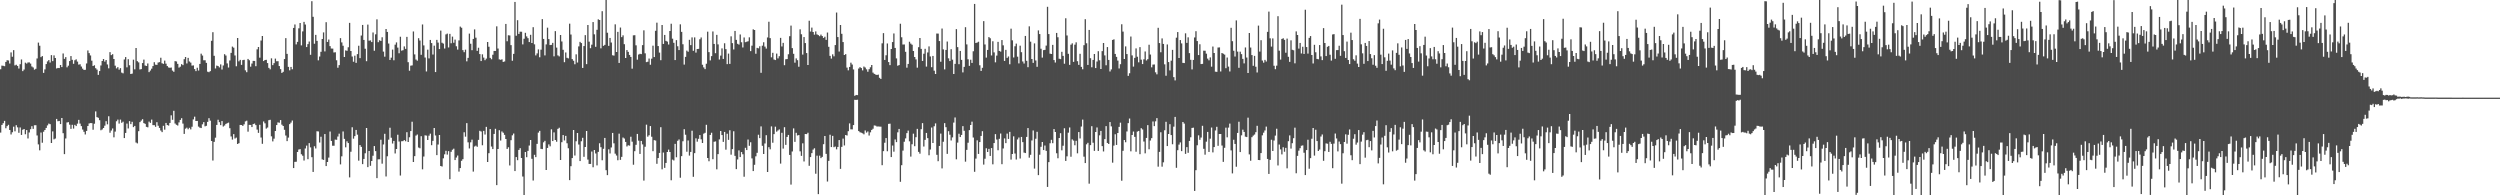 <svg xmlns="http://www.w3.org/2000/svg" width="1920" height="150"><path d="M0 53.221h1v48.609H0zM1 50.366h1v45.606H1zM2 50.525h1v44.109H2zM3 50.841h1v42.005H3zM4 47.577h1v50.953H4zM5 46.222h1v50.639H5zM6 46.427h1v49.419H6zM7 48.812h1v51.037H7zM8 40.245h1v63.045H8zM9 43.583h1v58.011H9zM10 38.481h1v58.799H10zM11 50.226h1v50.634H11zM12 49.736h1v46.394H12zM13 50.647h1v47.128H13zM14 52.649h1v49.355H14zM15 49.282h1v48.611H15zM16 45.665h1v57.965H16zM17 54.620h1v45.008H17zM18 53.412h1v45.640H18zM19 48.115h1v55.007H19zM20 48.857h1v51.023H20zM21 47.991h1v58.344H21zM22 47.926h1v53.813H22zM23 48.829h1v50.406H23zM24 51.028h1v45.909H24zM25 51.834h1v47.156H25zM26 53.485h1v42.703H26zM27 52.858h1v43.306H27zM28 44.883h1v59.156H28zM29 32.718h1v78.200H29zM30 35.127h1v80.328H30zM31 43.892h1v57.874H31zM32 43.079h1v66.549H32zM33 55.946h1v45.240H33zM34 53.278h1v46.584H34zM35 49.191h1v49.081H35zM36 47.162h1v49.122H36zM37 46.136h1v48.764H37zM38 48.052h1v47.333H38zM39 42.348h1v67.469H39zM40 46.966h1v53.958H40zM41 42.553h1v64.450H41zM42 44.532h1v61.838H42zM43 52.578h1v38.746H43zM44 52.151h1v40.992H44zM45 52.263h1v40.601H45zM46 49.935h1v45.335H46zM47 51.488h1v39.138H47zM48 41.061h1v61.225H48zM49 45.193h1v73.180H49zM50 43.899h1v62.418H50zM51 51.692h1v42.381H51zM52 50.434h1v43.390H52zM53 46.918h1v48.841H53zM54 43.056h1v55.918H54zM55 45.936h1v49.889H55zM56 48.991h1v49.756H56zM57 46.297h1v49.619H57zM58 45.577h1v51.232H58zM59 47.300h1v47.672H59zM60 49.635h1v42.398H60zM61 49.352h1v45.593H61zM62 51.124h1v45.760H62zM63 52.731h1v46.760H63zM64 53.695h1v47.525H64zM65 53.617h1v49.662H65zM66 48.744h1v51.824H66zM67 38.778h1v57.999H67zM68 40.796h1v54.043H68zM69 42.614h1v51.893H69zM70 46.594h1v47.968H70zM71 50.685h1v48.949H71zM72 50.117h1v44.906H72zM73 52.360h1v33.172H73zM74 53.460h1v36.499H74zM75 57.515h1v32.935H75zM76 54.579h1v37.740H76zM77 50.258h1v49.776H77zM78 46.831h1v52.576H78zM79 45.304h1v52.987H79zM80 47.306h1v49.222H80zM81 46.066h1v47.021H81zM82 49.490h1v45.977H82zM83 52.473h1v36.842H83zM84 40.039h1v61.912H84zM85 42.349h1v57.925H85zM86 41.649h1v56.987H86zM87 45.293h1v60.172H87zM88 50.426h1v50.668H88zM89 52.525h1v40.599H89zM90 51.551h1v40.288H90zM91 53.481h1v41.441H91zM92 52.307h1v39.526H92zM93 55.734h1v38.552H93zM94 56.330h1v37.125H94zM95 45.661h1v60.382H95zM96 43.851h1v58.266H96zM97 51.693h1v43.225H97zM98 45.474h1v53.212H98zM99 50.146h1v42.890H99zM100 56.849h1v38.492H100zM101 56.504h1v37.038H101zM102 45.816h1v51.808H102zM103 53.260h1v43.437H103zM104 36.881h1v72.577H104zM105 46.979h1v63.153H105zM106 47.929h1v52.851H106zM107 53.330h1v40.447H107zM108 53.090h1v39.521H108zM109 48.413h1v43.118H109zM110 45.766h1v48.775H110zM111 50.333h1v44.775H111zM112 50.676h1v46.733H112zM113 48.760h1v49.042H113zM114 55.406h1v37.959H114zM115 54.180h1v40.165H115zM116 52.735h1v39.134H116zM117 50.725h1v45.392H117zM118 47.794h1v48.341H118zM119 49.672h1v47.696H119zM120 49.839h1v44.025H120zM121 48.040h1v48.547H121zM122 47.722h1v50.528H122zM123 44.347h1v55.891H123zM124 48.583h1v52.878H124zM125 49.059h1v47.570H125zM126 46.567h1v53.035H126zM127 48.917h1v45.508H127zM128 50.748h1v45.295H128zM129 51.833h1v44.619H129zM130 52.073h1v42.341H130zM131 51.842h1v36.743H131zM132 54.218h1v37.769H132zM133 55.167h1v29.922H133zM134 46.930h1v47.954H134zM135 47.209h1v48.656H135zM136 49.055h1v47.350H136zM137 51.942h1v42.056H137zM138 51.207h1v40.906H138zM139 49.239h1v41.538H139zM140 50.045h1v44.900H140zM141 45.466h1v57.370H141zM142 43.792h1v55.036H142zM143 48.717h1v49.318H143zM144 44.457h1v54.829H144zM145 47.187h1v50.966H145zM146 48.061h1v51.310H146zM147 50.360h1v46.990H147zM148 50.250h1v41.427H148zM149 53.050h1v36.569H149zM150 54.628h1v38.300H150zM151 52.013h1v40.859H151zM152 54.176h1v43.076H152zM153 49.117h1v48.931H153zM154 41.236h1v57.140H154zM155 42.661h1v52.822H155zM156 46.273h1v47.541H156zM157 46.292h1v50.708H157zM158 48.266h1v48.373H158zM159 55.057h1v38.555H159zM160 55.441h1v35.319H160zM161 54.622h1v38.074H161zM162 31.337h1v76.970H162zM163 24.728h1v98.552H163zM164 42.877h1v66.055H164zM165 52.600h1v53.152H165zM166 50.382h1v45.546H166zM167 50.762h1v41.195H167zM168 51.787h1v42.049H168zM169 49.452h1v46.671H169zM170 53.387h1v39.574H170zM171 50.275h1v46.879H171zM172 41.600h1v54.799H172zM173 42.642h1v52.553H173zM174 48.666h1v45.976H174zM175 51.862h1v42.275H175zM176 46.416h1v52.048H176zM177 40.618h1v64.174H177zM178 35.788h1v71.430H178zM179 36.585h1v66.414H179zM180 42.579h1v63.824H180zM181 50.879h1v54.814H181zM182 29.209h1v81.363H182zM183 47.123h1v62.842H183zM184 45.986h1v49.959H184zM185 49.838h1v46.165H185zM186 46.174h1v50.529H186zM187 45.925h1v49.538H187zM188 54.008h1v39.204H188zM189 55.438h1v37.242H189zM190 45.276h1v55.835H190zM191 46.277h1v49.622H191zM192 51.214h1v44.757H192zM193 48.795h1v48.811H193zM194 46.767h1v48.524H194zM195 46.810h1v48.078H195zM196 50.848h1v45.257H196zM197 37.899h1v61.653H197zM198 36.082h1v65.960H198zM199 44.274h1v51.551H199zM200 31.122h1v74.504H200zM201 27.635h1v82.813H201zM202 46.921h1v46.390H202zM203 46.099h1v48.631H203zM204 45.938h1v52.824H204zM205 48.440h1v49.522H205zM206 52.123h1v40.176H206zM207 53.224h1v38.774H207zM208 44.810h1v59.898H208zM209 50.043h1v58.566H209zM210 48.469h1v58.018H210zM211 44.997h1v55.628H211zM212 47.066h1v48.968H212zM213 46.987h1v46.998H213zM214 50.746h1v43.522H214zM215 53.085h1v39.132H215zM216 56.032h1v39.694H216zM217 55.145h1v41.611H217zM218 45.345h1v54.349H218zM219 29.281h1v74.783H219zM220 41.371h1v67.015H220zM221 51.355h1v54.345H221zM222 54.035h1v41.320H222zM223 51.394h1v42.755H223zM224 53.191h1v39.357H224zM225 21.455h1v107.638H225zM226 18.780h1v105.524H226zM227 34.080h1v90.132H227zM228 32.130h1v84.593H228zM229 21.761h1v93.069H229zM230 17.647h1v96.896H230zM231 34.852h1v83.628H231zM232 24.112h1v95.470H232zM233 16.800h1v106.464H233zM234 18.825h1v95.199H234zM235 36.171h1v75.634H235zM236 33.909h1v88.348H236zM237 31.894h1v78.043H237zM238 42.075h1v71.138H238zM239 0.921h1v119.814H239zM240 12.883h1v119.155H240zM241 33.579h1v78.760H241zM242 26.760h1v87.263H242zM243 31.376h1v69.411H243zM244 46.359h1v54.597H244zM245 43.420h1v66.048H245zM246 39.786h1v65.229H246zM247 29.933h1v92.501H247zM248 24.876h1v97.954H248zM249 39.484h1v63.458H249zM250 17.041h1v110.500H250zM251 32.189h1v92.205H251zM252 30.339h1v90.721H252zM253 35.441h1v65.564H253zM254 37.299h1v70.927H254zM255 37.330h1v74.571H255zM256 40.292h1v71.619H256zM257 40.126h1v67.089H257zM258 46.276h1v61.072H258zM259 52.010h1v52.826H259zM260 50.029h1v52.635H260zM261 29.300h1v96.966H261zM262 32.578h1v87.483H262zM263 35.136h1v65.833H263zM264 43.778h1v62.876H264zM265 38.697h1v74.472H265zM266 38.994h1v69.529H266zM267 36.292h1v73.601H267zM268 17.559h1v118.693H268zM269 39.185h1v77.370H269zM270 43.430h1v54.300H270zM271 47.417h1v59.073H271zM272 42.742h1v61.790H272zM273 48.299h1v51.468H273zM274 41.567h1v61.871H274zM275 35.122h1v88.275H275zM276 44.670h1v66.746H276zM277 27.280h1v85.495H277zM278 19.157h1v106.874H278zM279 30.647h1v91.431H279zM280 37.405h1v80.329H280zM281 46.993h1v51.325H281zM282 18.886h1v109.459H282zM283 31.214h1v84.775H283zM284 31.011h1v96.338H284zM285 32.323h1v91.346H285zM286 24.933h1v94.661H286zM287 38.958h1v73.243H287zM288 26.350h1v89.696H288zM289 14.865h1v121.942H289zM290 32.402h1v89.972H290zM291 30.921h1v91.413H291zM292 31.413h1v75.886H292zM293 28.616h1v97.088H293zM294 39.624h1v71.328H294zM295 43.533h1v59.239H295zM296 22.273h1v113.261H296zM297 24.539h1v95.469H297zM298 33.419h1v73.820H298zM299 46.025h1v52.054H299zM300 44.285h1v61.517H300zM301 38.073h1v72.159H301zM302 46.260h1v61.991H302zM303 34.299h1v83.576H303zM304 32.538h1v81.900H304zM305 36.557h1v66.929H305zM306 40.912h1v67.799H306zM307 28.204h1v106.605H307zM308 38.938h1v69.531H308zM309 38.553h1v69.817H309zM310 35.617h1v71.971H310zM311 37.537h1v70.953H311zM312 28.311h1v73.226H312zM313 47.790h1v61.288H313zM314 54.348h1v51.078H314zM315 50.454h1v50.227H315zM316 50.228h1v43.264H316zM317 24.176h1v100.256H317zM318 41.795h1v78.101H318zM319 45.710h1v58.418H319zM320 46.596h1v56.740H320zM321 29.351h1v83.978H321zM322 31.117h1v82.736H322zM323 42.075h1v62.539H323zM324 18.775h1v111.257H324zM325 34.867h1v85.355H325zM326 44.198h1v59.757H326zM327 54.896h1v49.251H327zM328 38.138h1v69.391H328zM329 44.843h1v59.349H329zM330 30.660h1v71.982H330zM331 33.097h1v78.429H331zM332 41.862h1v66.336H332zM333 35.053h1v63.245H333zM334 55.325h1v48.713H334zM335 30.643h1v88.519H335zM336 32.717h1v78.289H336zM337 37.671h1v66.020H337zM338 23.488h1v104.001H338zM339 32.797h1v95.095H339zM340 33.501h1v88.081H340zM341 37.265h1v81.266H341zM342 26.395h1v89.409H342zM343 25.799h1v92.937H343zM344 36.455h1v79.631H344zM345 26.001h1v111.640H345zM346 33.217h1v83.377H346zM347 28.114h1v86.892H347zM348 32.842h1v81.322H348zM349 30.399h1v92.524H349zM350 35.527h1v85.436H350zM351 38.091h1v81.375H351zM352 31.023h1v100.747H352zM353 20.454h1v108.612H353zM354 21.303h1v102.205H354zM355 38.492h1v83.782H355zM356 40.102h1v61.503H356zM357 38.121h1v66.830H357zM358 47.090h1v47.455H358zM359 44.447h1v64.850H359zM360 25.801h1v88.218H360zM361 33.591h1v75.706H361zM362 38.553h1v68.732H362zM363 29.922h1v101.861H363zM364 22.587h1v89.955H364zM365 28.918h1v82.959H365zM366 39.071h1v73.656H366zM367 36.635h1v70.802H367zM368 41.546h1v58.912H368zM369 46.888h1v54.128H369zM370 41.747h1v69.808H370zM371 44.241h1v56.269H371zM372 46.226h1v57.070H372zM373 45.016h1v52.407H373zM374 32.251h1v92.144H374zM375 35.884h1v81.749H375zM376 44.467h1v54.640H376zM377 45.539h1v66.975H377zM378 42.025h1v72.477H378zM379 39.120h1v63.734H379zM380 39.123h1v59.800H380zM381 20.231h1v121.954H381zM382 37.273h1v77.169H382zM383 45.634h1v54.357H383zM384 45.936h1v61.976H384zM385 45.548h1v55.394H385zM386 47.546h1v54.394H386zM387 47.228h1v56.367H387zM388 18.367h1v88.365H388zM389 31.689h1v82.687H389zM390 27.075h1v86.028H390zM391 27.223h1v99.879H391zM392 34.653h1v73.034H392zM393 46.647h1v57.279H393zM394 41.393h1v61.180H394zM395 1.481h1v129.900H395zM396 27.458h1v93.161H396zM397 15.531h1v107.508H397zM398 26.040h1v89.098H398zM399 24.297h1v89.539H399zM400 24.347h1v96.996H400zM401 34.080h1v101.483H401zM402 29.749h1v120.070H402zM403 25.210h1v91.534H403zM404 27.962h1v92.786H404zM405 29.319h1v86.562H405zM406 32.316h1v79.444H406zM407 26.742h1v80.770H407zM408 33.006h1v88.966H408zM409 20.883h1v117.745H409zM410 34.037h1v84.825H410zM411 42.541h1v78.123H411zM412 41.006h1v69.465H412zM413 37.946h1v63.898H413zM414 43.985h1v56.532H414zM415 38.149h1v76.178H415zM416 14.692h1v99.830H416zM417 29.910h1v79.415H417zM418 42.543h1v65.579H418zM419 34.094h1v96.455H419zM420 21.243h1v92.377H420zM421 29.996h1v80.897H421zM422 34.586h1v77.808H422zM423 34.444h1v64.882H423zM424 32.936h1v75.414H424zM425 43.241h1v58.464H425zM426 23.916h1v83.604H426zM427 36.548h1v72.325H427zM428 42.568h1v56.389H428zM429 43.290h1v54.822H429zM430 26.863h1v96.027H430zM431 31.838h1v77.361H431zM432 38.247h1v65.482H432zM433 47.761h1v60.101H433zM434 40.299h1v64.071H434zM435 44.372h1v65.681H435zM436 44.838h1v69.037H436zM437 18.158h1v120.165H437zM438 26.497h1v101.146H438zM439 45.425h1v75.974H439zM440 46.627h1v53.219H440zM441 49.339h1v70.129H441zM442 41.726h1v66.770H442zM443 48.045h1v54.102H443zM444 35.644h1v75.377H444zM445 32.175h1v91.521H445zM446 33.057h1v75.445H446zM447 52.153h1v53.663H447zM448 35.381h1v85.028H448zM449 27.000h1v85.871H449zM450 49.246h1v51.359H450zM451 19.207h1v103.370H451zM452 32.026h1v93.897H452zM453 37.002h1v88.918H453zM454 34.285h1v82.089H454zM455 16.936h1v111.533H455zM456 26.355h1v88.826H456zM457 35.949h1v81.931H457zM458 22.892h1v104.147H458zM459 14.850h1v101.790H459zM460 15.358h1v94.650H460zM461 37.098h1v75.941H461zM462 8.621h1v114.486H462zM463 35.218h1v79.061H463zM464 34.479h1v71.435H464zM465 -0.369h1v131.067H465zM466 25.150h1v109.332H466zM467 35.212h1v79.482H467zM468 29.157h1v88.718H468zM469 32.654h1v80.590H469zM470 42.467h1v59.606H470zM471 42.690h1v67.396H471zM472 18.695h1v99.310H472zM473 39.956h1v79.502H473zM474 24.485h1v98.616H474zM475 48.312h1v54.344H475zM476 21.170h1v101.612H476zM477 28.502h1v91.974H477zM478 27.137h1v78.467H478zM479 33.921h1v72.453H479zM480 44.526h1v64.464H480zM481 38.433h1v74.064H481zM482 39.820h1v71.727H482zM483 42.204h1v69.644H483zM484 43.704h1v61.308H484zM485 52.732h1v56.092H485zM486 27.131h1v99.395H486zM487 27.026h1v89.116H487zM488 34.831h1v76.368H488zM489 45.834h1v57.022H489zM490 41.894h1v66.118H490zM491 41.312h1v76.889H491zM492 41.562h1v66.688H492zM493 34.637h1v76.255H493zM494 23.310h1v115.374H494zM495 40.960h1v71.746H495zM496 47.733h1v48.006H496zM497 47.398h1v57.557H497zM498 44.950h1v58.956H498zM499 49.721h1v47.116H499zM500 45.050h1v59.959H500zM501 35.060h1v81.065H501zM502 43.842h1v63.768H502zM503 23.679h1v84.245H503zM504 17.430h1v108.381H504zM505 35.399h1v86.005H505zM506 40.407h1v77.035H506zM507 46.228h1v51.452H507zM508 19.225h1v110.841H508zM509 33.748h1v83.416H509zM510 26.813h1v102.132H510zM511 31.377h1v93.731H511zM512 31.945h1v84.801H512zM513 34.185h1v80.684H513zM514 23.823h1v92.912H514zM515 18.244h1v120.207H515zM516 29.691h1v92.890H516zM517 32.871h1v90.360H517zM518 46.137h1v64.354H518zM519 30.831h1v89.963H519zM520 35.548h1v72.608H520zM521 38.461h1v68.652H521zM522 18.679h1v117.828H522zM523 24.459h1v95.462H523zM524 34.012h1v74.462H524zM525 49.617h1v49.602H525zM526 43.667h1v59.791H526zM527 38.856h1v77.683H527zM528 39.721h1v68.171H528zM529 30.574h1v88.940H529zM530 34.659h1v82.038H530zM531 28.747h1v71.632H531zM532 39.007h1v96.760H532zM533 28.736h1v88.868H533zM534 40.409h1v65.825H534zM535 37.612h1v71.197H535zM536 37.550h1v69.037H536zM537 30.163h1v73.550H537zM538 28.751h1v78.273H538zM539 49.729h1v60.093H539zM540 51.760h1v50.904H540zM541 53.096h1v48.916H541zM542 48.957h1v46.902H542zM543 24.322h1v97.013H543zM544 40.062h1v83.789H544zM545 46.404h1v57.226H545zM546 43.125h1v58.840H546zM547 24.179h1v98.091H547zM548 33.763h1v75.098H548zM549 40.874h1v67.722H549zM550 26.759h1v103.271H550zM551 34.089h1v84.296H551zM552 45.708h1v61.374H552zM553 42.684h1v57.904H553zM554 37.146h1v66.607H554zM555 45.252h1v63.707H555zM556 33.232h1v68.090H556zM557 37.745h1v77.182H557zM558 49.250h1v53.435H558zM559 41.190h1v66.203H559zM560 49.025h1v51.025H560zM561 27.926h1v90.857H561zM562 33.113h1v81.440H562zM563 37.978h1v62.854H563zM564 23.775h1v95.943H564zM565 30.628h1v99.290H565zM566 33.635h1v88.854H566zM567 34.273h1v81.257H567zM568 26.477h1v94.164H568zM569 32.475h1v84.298H569zM570 36.443h1v82.038H570zM571 28.754h1v106.983H571zM572 32.400h1v81.120H572zM573 32.073h1v83.168H573zM574 31.678h1v75.494H574zM575 28.672h1v83.298H575zM576 39.269h1v70.015H576zM577 35.086h1v86.577H577zM578 22.505h1v108.892H578zM579 23.041h1v103.551H579zM580 41.253h1v78.793H580zM581 36.770h1v80.592H581zM582 37.096h1v66.374H582zM583 35.516h1v70.556H583zM584 55.903h1v41.193H584zM585 35.081h1v76.903H585zM586 32.445h1v85.817H586zM587 35.792h1v74.370H587zM588 37.312h1v66.532H588zM589 28.757h1v103.335H589zM590 16.713h1v96.350H590zM591 29.270h1v85.428H591zM592 44.010h1v53.054H592zM593 40.530h1v69.103H593zM594 45.747h1v57.247H594zM595 46.130h1v51.133H595zM596 41.157h1v59.971H596zM597 44.837h1v55.343H597zM598 43.158h1v56.211H598zM599 29.096h1v96.538H599zM600 35.665h1v66.338H600zM601 32.934h1v81.217H601zM602 50.056h1v47.641H602zM603 45.537h1v65.698H603zM604 45.363h1v59.789H604zM605 41.676h1v61.961H605zM606 27.793h1v91.212H606zM607 19.666h1v122.103H607zM608 36.986h1v79.360H608zM609 41.300h1v57.319H609zM610 48.151h1v60.788H610zM611 44.851h1v57.162H611zM612 46.237h1v57.780H612zM613 51.271h1v52.455H613zM614 22.513h1v93.733H614zM615 26.334h1v93.349H615zM616 41.916h1v68.163H616zM617 28.450h1v95.534H617zM618 33.066h1v69.857H618zM619 40.763h1v62.230H619zM620 49.917h1v52.048H620zM621 15.908h1v111.432H621zM622 24.224h1v96.419H622zM623 21.179h1v96.415H623zM624 24.600h1v90.299H624zM625 26.622h1v87.237H625zM626 24.095h1v109.354H626zM627 26.412h1v93.137H627zM628 26.994h1v122.120H628zM629 27.805h1v91.755H629zM630 26.552h1v94.912H630zM631 27.700h1v92.757H631zM632 29.143h1v81.587H632zM633 28.191h1v76.238H633zM634 30.636h1v87.531H634zM635 24.962h1v114.445H635zM636 35.932h1v87.631H636zM637 42.890h1v60.579H637zM638 45.002h1v67.944H638zM639 41.737h1v62.587H639zM640 43.278h1v69.796H640zM641 34.623h1v77.903H641zM642 9.619h1v105.084H642zM643 28.463h1v84.393H643zM644 39.566h1v67.992H644zM645 19.209h1v110.493H645zM646 25.936h1v86.872H646zM647 32.291h1v74.159H647zM648 42.238h1v69.478H648zM649 41.581h1v62.106H649zM650 51.906h1v52.160H650zM651 53.996h1v46.771H651zM652 51.411h1v43.371H652zM653 48.136h1v51.214H653zM654 49.583h1v49.812H654zM655 53.366h1v42.695H655zM656 73.550h1v3.096H656zM657 72.928h1v3.834H657zM658 73.038h1v3.542H658zM659 52.629h1v48.005H659zM660 51.572h1v50.010H660zM661 52.276h1v49.658H661zM662 54.043h1v48.337H662zM663 51.110h1v52.077H663zM664 51.845h1v48.349H664zM665 53.231h1v48.605H665zM666 55.073h1v45.890H666zM667 53.134h1v50.960H667zM668 51.674h1v49.980H668zM669 49.931h1v49.850H669zM670 55.768h1v43.085H670zM671 56.714h1v39.661H671zM672 57.259h1v39.258H672zM673 57.622h1v39.562H673zM674 57.292h1v39.849H674zM675 59.773h1v37.434H675zM676 60.632h1v36.648H676zM677 33.285h1v93.610H677zM678 25.438h1v90.624H678zM679 46.046h1v63.551H679zM680 42.433h1v63.583H680zM681 33.363h1v82.831H681zM682 47.656h1v47.450H682zM683 50.031h1v44.923H683zM684 37.628h1v82.986H684zM685 32.309h1v79.464H685zM686 25.689h1v90.773H686zM687 36.820h1v70.308H687zM688 44.829h1v64.321H688zM689 50.484h1v51.168H689zM690 49.984h1v49.024H690zM691 18.203h1v121.423H691zM692 28.629h1v98.233H692zM693 34.185h1v81.461H693zM694 34.170h1v74.672H694zM695 39.789h1v66.516H695zM696 51.968h1v50.255H696zM697 49.098h1v51.198H697zM698 32.076h1v76.470H698zM699 33.477h1v86.772H699zM700 34.359h1v76.461H700zM701 39.143h1v63.528H701zM702 43.754h1v68.550H702zM703 45.626h1v59.764H703zM704 51.959h1v46.995H704zM705 36.228h1v80.415H705zM706 29.164h1v88.830H706zM707 37.548h1v61.657H707zM708 46.797h1v47.773H708zM709 41.266h1v71.278H709zM710 37.479h1v69.927H710zM711 51.130h1v50.985H711zM712 40.271h1v65.807H712zM713 35.654h1v83.602H713zM714 43.352h1v71.494H714zM715 51.630h1v46.318H715zM716 42.956h1v66.843H716zM717 54.280h1v42.716H717zM718 56.824h1v37.969H718zM719 25.768h1v93.143H719zM720 25.807h1v98.020H720zM721 31.548h1v80.535H721zM722 47.413h1v55.174H722zM723 21.891h1v107.415H723zM724 37.939h1v70.890H724zM725 53.305h1v41.277H725zM726 38.353h1v59.324H726zM727 31.907h1v86.240H727zM728 44.807h1v55.960H728zM729 46.910h1v56.546H729zM730 37.796h1v70.063H730zM731 45.847h1v59.700H731zM732 56.816h1v37.324H732zM733 49.039h1v41.191H733zM734 22.394h1v99.986H734zM735 36.212h1v73.326H735zM736 49.320h1v53.386H736zM737 39.098h1v66.176H737zM738 45.995h1v57.658H738zM739 55.579h1v41.272H739zM740 51.351h1v49.104H740zM741 20.866h1v103.285H741zM742 34.078h1v81.017H742zM743 45.532h1v64.099H743zM744 50.603h1v49.345H744zM745 45.856h1v50.124H745zM746 48.313h1v45.121H746zM747 39.383h1v66.232H747zM748 3.046h1v128.909H748zM749 33.016h1v88.796H749zM750 32.661h1v75.095H750zM751 32.068h1v86.134H751zM752 50.124h1v58.971H752zM753 54.484h1v49.894H753zM754 52.087h1v48.678H754zM755 16.218h1v110.188H755zM756 34.137h1v87.788H756zM757 44.253h1v69.612H757zM758 38.369h1v78.359H758zM759 28.472h1v85.881H759zM760 29.375h1v90.405H760zM761 42.618h1v71.116H761zM762 31.668h1v94.540H762zM763 40.254h1v69.603H763zM764 47.874h1v55.136H764zM765 42.704h1v64.432H765zM766 32.154h1v83.230H766zM767 39.136h1v67.451H767zM768 39.631h1v62.945H768zM769 30.750h1v95.340H769zM770 34.838h1v79.170H770zM771 46.773h1v59.529H771zM772 38.278h1v71.663H772zM773 44.454h1v58.144H773zM774 43.385h1v63.328H774zM775 49.376h1v51.881H775zM776 22.041h1v100.530H776zM777 30.954h1v87.306H777zM778 44.122h1v60.594H778zM779 35.536h1v82.357H779zM780 33.468h1v89.073H780zM781 43.546h1v63.557H781zM782 48.697h1v56.950H782zM783 35.074h1v86.692H783zM784 40.104h1v65.057H784zM785 47.191h1v61.963H785zM786 48.770h1v68.408H786zM787 27.611h1v89.951H787zM788 46.690h1v58.450H788zM789 51.588h1v46.763H789zM790 20.244h1v100.844H790zM791 31.997h1v86.886H791zM792 45.330h1v62.532H792zM793 48.291h1v51.917H793zM794 33.339h1v96.153H794zM795 46.423h1v60.108H795zM796 51.287h1v49.928H796zM797 23.356h1v111.167H797zM798 26.187h1v92.642H798zM799 37.423h1v75.336H799zM800 44.239h1v64.809H800zM801 38.512h1v76.731H801zM802 38.291h1v73.454H802zM803 35.038h1v80.825H803zM804 5.246h1v138.342H804zM805 26.153h1v98.372H805zM806 41.222h1v68.821H806zM807 41.454h1v65.904H807zM808 34.436h1v75.520H808zM809 46.118h1v53.029H809zM810 48.014h1v53.352H810zM811 25.274h1v92.441H811zM812 28.631h1v92.911H812zM813 45.109h1v60.901H813zM814 45.405h1v56.870H814zM815 39.775h1v75.660H815zM816 42.891h1v69.056H816zM817 48.949h1v49.536H817zM818 14.050h1v109.570H818zM819 27.222h1v92.841H819zM820 41.327h1v60.572H820zM821 49.812h1v48.093H821zM822 34.294h1v86.074H822zM823 33.271h1v73.787H823zM824 47.524h1v60.448H824zM825 34.313h1v77.247H825zM826 32.533h1v75.584H826zM827 46.987h1v70.770H827zM828 49.797h1v51.642H828zM829 41.297h1v65.037H829zM830 51.343h1v45.817H830zM831 53.187h1v38.664H831zM832 34.735h1v85.599H832zM833 14.722h1v110.501H833zM834 33.242h1v77.600H834zM835 49.871h1v59.813H835zM836 23.010h1v118.042H836zM837 44.708h1v66.752H837zM838 51.679h1v45.257H838zM839 46.031h1v63.589H839zM840 41.475h1v74.397H840zM841 52.254h1v49.100H841zM842 47.252h1v50.666H842zM843 39.315h1v76.614H843zM844 46.261h1v57.669H844zM845 52.984h1v47.568H845zM846 39.279h1v72.936H846zM847 33.019h1v83.290H847zM848 42.538h1v64.296H848zM849 50.122h1v46.773H849zM850 36.160h1v73.639H850zM851 46.008h1v64.563H851zM852 54.866h1v38.885H852zM853 53.314h1v43.769H853zM854 30.667h1v94.273H854zM855 30.232h1v81.580H855zM856 41.414h1v61.699H856zM857 43.666h1v67.626H857zM858 46.532h1v55.602H858zM859 52.589h1v44.849H859zM860 49.314h1v44.891H860zM861 18.659h1v120.144H861zM862 24.259h1v91.545H862zM863 45.320h1v62.184H863zM864 35.633h1v73.651H864zM865 41.514h1v59.431H865zM866 58.275h1v36.316H866zM867 56.291h1v34.727H867zM868 28.067h1v88.177H868zM869 42.548h1v61.156H869zM870 51.173h1v49.863H870zM871 44.417h1v60.682H871zM872 37.183h1v79.368H872zM873 43.559h1v57.508H873zM874 47.849h1v52.728H874zM875 36.209h1v82.238H875zM876 45.819h1v52.634H876zM877 49.183h1v50.271H877zM878 45.576h1v63.107H878zM879 39.538h1v78.247H879zM880 46.434h1v59.503H880zM881 45.489h1v50.635H881zM882 34.372h1v80.274H882zM883 41.882h1v66.039H883zM884 51.729h1v54.367H884zM885 49.604h1v43.662H885zM886 49.526h1v47.349H886zM887 55.550h1v37.641H887zM888 57.108h1v33.631H888zM889 21.370h1v106.617H889zM890 33.093h1v83.562H890zM891 40.123h1v61.477H891zM892 29.491h1v98.522H892zM893 33.731h1v90.937H893zM894 49.405h1v50.625H894zM895 58.185h1v35.380H895zM896 34.162h1v78.034H896zM897 47.652h1v55.246H897zM898 54.051h1v41.339H898zM899 46.606h1v57.138H899zM900 38.277h1v72.517H900zM901 59.221h1v38.077H901zM902 61.744h1v28.036H902zM903 28.915h1v99.978H903zM904 24.612h1v90.735H904zM905 44.549h1v66.490H905zM906 30.778h1v78.574H906zM907 33.354h1v82.740H907zM908 48.281h1v45.416H908zM909 48.425h1v46.511H909zM910 25.607h1v92.584H910zM911 32.905h1v80.096H911zM912 28.686h1v88.660H912zM913 40.781h1v67.437H913zM914 45.951h1v59.477H914zM915 53.276h1v44.964H915zM916 46.034h1v52.010H916zM917 28.790h1v117.822H917zM918 23.954h1v106.782H918zM919 31.545h1v79.996H919zM920 42.301h1v61.632H920zM921 33.983h1v73.376H921zM922 49.227h1v56.395H922zM923 49.030h1v47.598H923zM924 38.926h1v75.372H924zM925 38.945h1v79.847H925zM926 41.231h1v67.556H926zM927 44.991h1v56.326H927zM928 46.340h1v70.355H928zM929 44.100h1v62.374H929zM930 51.195h1v46.772H930zM931 35.763h1v81.264H931zM932 40.719h1v72.217H932zM933 55.065h1v45.142H933zM934 55.183h1v42.198H934zM935 36.525h1v75.462H935zM936 36.421h1v66.513H936zM937 54.896h1v48.006H937zM938 40.723h1v71.046H938zM939 41.293h1v83.035H939zM940 41.921h1v71.577H940zM941 52.378h1v45.690H941zM942 44.179h1v61.292H942zM943 51.146h1v46.868H943zM944 54.878h1v40.041H944zM945 21.328h1v94.202H945zM946 31.648h1v101.545H946zM947 38.962h1v68.348H947zM948 43.436h1v67.108H948zM949 15.654h1v112.412H949zM950 39.636h1v62.454H950zM951 52.084h1v41.418H951zM952 39.696h1v77.104H952zM953 41.597h1v62.349H953zM954 45.223h1v54.383H954zM955 48.715h1v52.596H955zM956 36.445h1v68.517H956zM957 44.202h1v61.046H957zM958 56.068h1v34.307H958zM959 25.358h1v93.227H959zM960 36.498h1v86.947H960zM961 42.282h1v63.088H961zM962 50.515h1v53.649H962zM963 42.881h1v60.431H963zM964 51.251h1v50.299H964zM965 55.662h1v40.931H965zM966 19.683h1v103.192H966zM967 39.608h1v83.377H967zM968 30.863h1v86.676H968zM969 46.490h1v57.451H969zM970 48.138h1v53.768H970zM971 45.997h1v54.222H971zM972 47.240h1v49.992H972zM973 24.453h1v97.608H973zM974 8.921h1v124.681H974zM975 29.453h1v93.317H975zM976 35.771h1v71.523H976zM977 29.513h1v86.444H977zM978 50.476h1v57.453H978zM979 53.164h1v50.989H979zM980 50.416h1v48.462H980zM981 12.430h1v114.668H981zM982 38.900h1v72.075H982zM983 45.760h1v68.977H983zM984 29.890h1v88.712H984zM985 29.369h1v83.722H985zM986 30.596h1v85.959H986zM987 40.505h1v73.060H987zM988 29.653h1v99.635H988zM989 43.609h1v64.841H989zM990 47.515h1v56.450H990zM991 30.987h1v83.160H991zM992 38.248h1v71.724H992zM993 38.580h1v67.541H993zM994 48.617h1v49.453H994zM995 24.115h1v108.938H995zM996 26.889h1v92.816H996zM997 37.338h1v78.372H997zM998 32.985h1v80.827H998zM999 41.058h1v70.857H999zM1000 35.895h1v75.780H1000zM1001 41.444h1v75.856H1001zM1002 7.491h1v126.964H1002zM1003 36.166h1v79.077H1003zM1004 41.184h1v66.113H1004zM1005 29.091h1v100.480H1005zM1006 27.711h1v93.710H1006zM1007 42.247h1v64.326H1007zM1008 48.766h1v49.562H1008zM1009 34.403h1v85.079H1009zM1010 40.135h1v59.507H1010zM1011 45.281h1v63.054H1011zM1012 45.492h1v70.484H1012zM1013 34.594h1v80.251H1013zM1014 43.291h1v61.587H1014zM1015 46.172h1v57.101H1015zM1016 21.583h1v101.919H1016zM1017 33.040h1v83.062H1017zM1018 43.039h1v67.106H1018zM1019 35.949h1v74.459H1019zM1020 35.268h1v81.441H1020zM1021 42.035h1v66.842H1021zM1022 46.544h1v63.935H1022zM1023 26.478h1v102.703H1023zM1024 26.205h1v84.078H1024zM1025 45.171h1v57.394H1025zM1026 38.503h1v67.817H1026zM1027 38.452h1v77.845H1027zM1028 35.146h1v73.547H1028zM1029 42.865h1v67.838H1029zM1030 3.581h1v137.477H1030zM1031 26.942h1v90.753H1031zM1032 39.323h1v69.746H1032zM1033 44.490h1v58.688H1033zM1034 31.941h1v78.408H1034zM1035 46.067h1v57.466H1035zM1036 49.220h1v50.198H1036zM1037 25.095h1v94.165H1037zM1038 30.757h1v92.296H1038zM1039 45.498h1v61.054H1039zM1040 46.648h1v56.425H1040zM1041 42.508h1v68.601H1041zM1042 48.827h1v60.659H1042zM1043 51.444h1v48.431H1043zM1044 14.492h1v111.564H1044zM1045 34.054h1v74.690H1045zM1046 40.940h1v62.501H1046zM1047 49.018h1v52.500H1047zM1048 32.983h1v88.126H1048zM1049 35.280h1v72.382H1049zM1050 46.914h1v60.472H1050zM1051 31.542h1v81.496H1051zM1052 41.544h1v66.789H1052zM1053 44.733h1v70.785H1053zM1054 49.739h1v50.790H1054zM1055 42.329h1v63.248H1055zM1056 50.478h1v46.339H1056zM1057 52.058h1v40.504H1057zM1058 17.929h1v107.572H1058zM1059 15.038h1v106.209H1059zM1060 41.982h1v69.046H1060zM1061 49.189h1v56.462H1061zM1062 22.075h1v119.492H1062zM1063 44.052h1v60.251H1063zM1064 54.369h1v41.759H1064zM1065 46.717h1v66.450H1065zM1066 41.149h1v75.972H1066zM1067 46.555h1v54.705H1067zM1068 49.678h1v48.705H1068zM1069 38.707h1v77.499H1069zM1070 52.529h1v50.753H1070zM1071 53.919h1v41.971H1071zM1072 40.613h1v75.076H1072zM1073 33.273h1v81.754H1073zM1074 42.080h1v65.144H1074zM1075 50.966h1v46.799H1075zM1076 36.448h1v74.265H1076zM1077 50.291h1v48.506H1077zM1078 55.181h1v38.436H1078zM1079 30.656h1v94.319H1079zM1080 37.543h1v84.206H1080zM1081 30.015h1v81.466H1081zM1082 41.063h1v62.483H1082zM1083 43.796h1v67.857H1083zM1084 48.456h1v46.897H1084zM1085 52.171h1v45.459H1085zM1086 18.422h1v120.281H1086zM1087 23.034h1v110.694H1087zM1088 36.793h1v76.824H1088zM1089 47.331h1v60.306H1089zM1090 35.482h1v73.897H1090zM1091 40.965h1v60.146H1091zM1092 58.099h1v33.644H1092zM1093 34.516h1v80.953H1093zM1094 28.163h1v88.229H1094zM1095 42.623h1v58.426H1095zM1096 50.903h1v50.337H1096zM1097 44.898h1v60.593H1097zM1098 36.944h1v80.034H1098zM1099 43.314h1v58.339H1099zM1100 45.491h1v72.985H1100zM1101 36.037h1v75.310H1101zM1102 45.527h1v53.192H1102zM1103 48.939h1v50.489H1103zM1104 39.336h1v69.737H1104zM1105 41.056h1v76.994H1105zM1106 51.716h1v48.234H1106zM1107 45.480h1v50.479H1107zM1108 34.623h1v80.066H1108zM1109 40.684h1v67.631H1109zM1110 50.899h1v55.033H1110zM1111 48.804h1v47.350H1111zM1112 51.655h1v44.085H1112zM1113 56.363h1v37.393H1113zM1114 58.119h1v33.497H1114zM1115 21.198h1v106.258H1115zM1116 32.443h1v83.028H1116zM1117 49.749h1v52.051H1117zM1118 29.128h1v99.530H1118zM1119 35.862h1v89.164H1119zM1120 53.781h1v46.916H1120zM1121 58.526h1v35.051H1121zM1122 33.867h1v79.222H1122zM1123 46.819h1v49.345H1123zM1124 57.486h1v37.753H1124zM1125 46.824h1v55.614H1125zM1126 39.304h1v71.555H1126zM1127 60.801h1v35.538H1127zM1128 61.633h1v27.182H1128zM1129 22.196h1v101.134H1129zM1130 31.682h1v81.246H1130zM1131 44.950h1v59.492H1131zM1132 32.465h1v77.545H1132zM1133 33.131h1v87.075H1133zM1134 31.997h1v69.727H1134zM1135 41.947h1v65.457H1135zM1136 24.124h1v101.077H1136zM1137 27.029h1v86.530H1137zM1138 24.603h1v93.793H1138zM1139 37.252h1v70.391H1139zM1140 32.867h1v72.626H1140zM1141 50.204h1v52.163H1141zM1142 48.732h1v62.460H1142zM1143 22.329h1v111.064H1143zM1144 36.468h1v97.714H1144zM1145 36.249h1v71.606H1145zM1146 41.607h1v69.182H1146zM1147 42.518h1v59.208H1147zM1148 43.900h1v64.322H1148zM1149 45.636h1v58.069H1149zM1150 23.938h1v93.853H1150zM1151 28.846h1v81.084H1151zM1152 47.375h1v56.022H1152zM1153 42.009h1v65.748H1153zM1154 36.676h1v75.377H1154zM1155 34.908h1v68.510H1155zM1156 46.370h1v53.432H1156zM1157 21.306h1v107.122H1157zM1158 37.530h1v76.117H1158zM1159 30.327h1v81.624H1159zM1160 34.524h1v67.332H1160zM1161 36.675h1v73.735H1161zM1162 35.846h1v71.997H1162zM1163 42.269h1v63.241H1163zM1164 34.222h1v78.104H1164zM1165 38.348h1v81.486H1165zM1166 51.771h1v55.470H1166zM1167 46.602h1v56.120H1167zM1168 36.792h1v73.413H1168zM1169 39.140h1v59.744H1169zM1170 35.827h1v69.616H1170zM1171 29.314h1v88.421H1171zM1172 24.023h1v98.718H1172zM1173 40.377h1v65.787H1173zM1174 40.817h1v63.995H1174zM1175 22.197h1v101.286H1175zM1176 35.230h1v71.135H1176zM1177 48.006h1v60.805H1177zM1178 31.772h1v106.727H1178zM1179 38.996h1v71.697H1179zM1180 42.443h1v61.652H1180zM1181 47.302h1v52.595H1181zM1182 35.752h1v78.236H1182zM1183 46.099h1v58.616H1183zM1184 45.079h1v52.032H1184zM1185 14.688h1v116.901H1185zM1186 31.662h1v98.442H1186zM1187 32.686h1v68.893H1187zM1188 42.445h1v55.556H1188zM1189 38.192h1v71.751H1189zM1190 44.232h1v57.400H1190zM1191 49.293h1v47.617H1191zM1192 30.860h1v101.939H1192zM1193 38.565h1v78.978H1193zM1194 42.962h1v70.695H1194zM1195 44.151h1v58.435H1195zM1196 37.152h1v65.627H1196zM1197 39.941h1v57.210H1197zM1198 43.049h1v56.903H1198zM1199 29.743h1v106.023H1199zM1200 14.400h1v120.362H1200zM1201 36.697h1v76.156H1201zM1202 36.522h1v68.132H1202zM1203 38.691h1v66.613H1203zM1204 51.217h1v41.491H1204zM1205 47.616h1v39.923H1205zM1206 30.197h1v82.257H1206zM1207 39.092h1v73.715H1207zM1208 43.000h1v60.431H1208zM1209 47.414h1v52.951H1209zM1210 40.724h1v76.285H1210zM1211 45.205h1v59.425H1211zM1212 45.456h1v55.639H1212zM1213 20.920h1v92.349H1213zM1214 21.091h1v103.434H1214zM1215 38.808h1v61.030H1215zM1216 39.227h1v72.473H1216zM1217 34.160h1v84.820H1217zM1218 35.627h1v75.467H1218zM1219 47.260h1v58.360H1219zM1220 47.738h1v67.791H1220zM1221 32.097h1v78.569H1221zM1222 39.505h1v69.415H1222zM1223 46.449h1v52.935H1223zM1224 38.588h1v67.955H1224zM1225 41.560h1v64.758H1225zM1226 46.621h1v50.079H1226zM1227 44.812h1v56.438H1227zM1228 23.927h1v113.881H1228zM1229 39.128h1v68.933H1229zM1230 50.308h1v56.537H1230zM1231 17.451h1v97.937H1231zM1232 31.138h1v76.857H1232zM1233 45.789h1v55.751H1233zM1234 40.517h1v69.378H1234zM1235 31.809h1v88.483H1235zM1236 49.236h1v48.221H1236zM1237 45.899h1v49.423H1237zM1238 34.566h1v73.515H1238zM1239 41.645h1v71.435H1239zM1240 45.640h1v55.916H1240zM1241 50.917h1v48.068H1241zM1242 8.608h1v123.812H1242zM1243 27.708h1v83.466H1243zM1244 39.184h1v65.215H1244zM1245 37.018h1v80.343H1245zM1246 43.165h1v67.356H1246zM1247 45.148h1v56.223H1247zM1248 42.201h1v55.776H1248zM1249 29.902h1v87.656H1249zM1250 36.815h1v79.261H1250zM1251 39.437h1v71.018H1251zM1252 41.032h1v70.456H1252zM1253 41.507h1v71.308H1253zM1254 47.350h1v62.469H1254zM1255 41.733h1v67.195H1255zM1256 15.148h1v109.973H1256zM1257 21.131h1v101.135H1257zM1258 28.982h1v81.695H1258zM1259 38.661h1v71.628H1259zM1260 46.558h1v59.421H1260zM1261 50.376h1v52.488H1261zM1262 49.348h1v55.568H1262zM1263 22.020h1v103.331H1263zM1264 25.276h1v96.202H1264zM1265 33.866h1v68.747H1265zM1266 44.225h1v58.708H1266zM1267 38.358h1v84.887H1267zM1268 38.064h1v70.786H1268zM1269 46.292h1v65.859H1269zM1270 20.565h1v108.340H1270zM1271 33.116h1v78.487H1271zM1272 43.414h1v64.180H1272zM1273 41.100h1v65.736H1273zM1274 27.627h1v96.321H1274zM1275 30.936h1v74.696H1275zM1276 44.148h1v62.581H1276zM1277 33.792h1v88.183H1277zM1278 40.286h1v76.601H1278zM1279 44.514h1v59.432H1279zM1280 45.903h1v62.387H1280zM1281 34.431h1v77.135H1281zM1282 46.671h1v62.100H1282zM1283 45.653h1v60.923H1283zM1284 26.434h1v108.238H1284zM1285 25.060h1v93.137H1285zM1286 41.738h1v78.475H1286zM1287 44.397h1v63.569H1287zM1288 11.028h1v111.508H1288zM1289 48.637h1v53.940H1289zM1290 52.622h1v46.477H1290zM1291 37.223h1v84.531H1291zM1292 20.633h1v110.093H1292zM1293 33.309h1v78.969H1293zM1294 41.229h1v70.230H1294zM1295 43.140h1v73.024H1295zM1296 46.053h1v68.374H1296zM1297 42.176h1v59.292H1297zM1298 24.381h1v93.333H1298zM1299 28.558h1v97.388H1299zM1300 37.926h1v68.289H1300zM1301 31.811h1v79.527H1301zM1302 29.951h1v81.642H1302zM1303 43.591h1v64.521H1303zM1304 50.695h1v51.267H1304zM1305 23.613h1v103.688H1305zM1306 17.605h1v111.027H1306zM1307 29.987h1v87.623H1307zM1308 31.981h1v75.777H1308zM1309 37.217h1v73.652H1309zM1310 51.920h1v53.294H1310zM1311 24.757h1v85.078H1311zM1312 36.757h1v89.487H1312zM1313 5.832h1v121.935H1313zM1314 36.614h1v75.255H1314zM1315 36.808h1v69.104H1315zM1316 35.212h1v87.830H1316zM1317 50.319h1v46.813H1317zM1318 53.996h1v45.561H1318zM1319 22.254h1v92.710H1319zM1320 14.611h1v99.101H1320zM1321 45.906h1v54.412H1321zM1322 45.730h1v60.323H1322zM1323 38.524h1v74.245H1323zM1324 30.936h1v75.430H1324zM1325 45.296h1v58.688H1325zM1326 44.181h1v59.621H1326zM1327 53.032h1v49.691H1327zM1328 53.123h1v50.745H1328zM1329 53.379h1v48.337H1329zM1330 49.872h1v52.306H1330zM1331 49.732h1v52.398H1331zM1332 53.572h1v42.940H1332zM1333 72.584h1v4.816H1333zM1334 72.690h1v4.193H1334zM1335 72.874h1v4.324H1335zM1336 72.786h1v3.817H1336zM1337 52.153h1v49.539H1337zM1338 51.429h1v49.849H1338zM1339 53.858h1v47.903H1339zM1340 54.031h1v47.797H1340zM1341 51.546h1v50.795H1341zM1342 54.542h1v45.907H1342zM1343 53.429h1v49.213H1343zM1344 53.211h1v49.880H1344zM1345 53.885h1v48.317H1345zM1346 50.075h1v50.624H1346zM1347 53.537h1v45.878H1347zM1348 54.993h1v43.746H1348zM1349 57.440h1v39.166H1349zM1350 57.726h1v38.978H1350zM1351 57.446h1v39.694H1351zM1352 58.092h1v39.201H1352zM1353 60.122h1v37.051H1353zM1354 54.600h1v45.242H1354zM1355 0.944h1v149.040H1355zM1356 1.006h1v136.081H1356zM1357 18.437h1v114.883H1357zM1358 21.269h1v110.618H1358zM1359 17.432h1v111.685H1359zM1360 15.063h1v115.197H1360zM1361 16.289h1v114.011H1361zM1362 21.159h1v126.278H1362zM1363 18.692h1v108.034H1363zM1364 21.818h1v105.976H1364zM1365 22.832h1v102.487H1365zM1366 23.388h1v112.840H1366zM1367 29.361h1v95.563H1367zM1368 31.218h1v89.787H1368zM1369 2.149h1v141.493H1369zM1370 14.990h1v123.250H1370zM1371 30.575h1v89.934H1371zM1372 29.653h1v89.105H1372zM1373 24.879h1v94.449H1373zM1374 24.032h1v87.673H1374zM1375 32.957h1v82.143H1375zM1376 11.416h1v117.611H1376zM1377 22.042h1v93.013H1377zM1378 39.299h1v79.569H1378zM1379 18.253h1v101.999H1379zM1380 16.394h1v107.111H1380zM1381 17.721h1v103.622H1381zM1382 29.259h1v81.713H1382zM1383 13.547h1v116.625H1383zM1384 39.500h1v80.327H1384zM1385 40.414h1v70.188H1385zM1386 30.231h1v79.212H1386zM1387 35.187h1v80.951H1387zM1388 42.620h1v70.706H1388zM1389 43.766h1v62.533H1389zM1390 17.492h1v102.444H1390zM1391 27.470h1v100.371H1391zM1392 41.414h1v68.928H1392zM1393 36.812h1v71.727H1393zM1394 40.150h1v73.552H1394zM1395 42.208h1v62.831H1395zM1396 30.188h1v77.258H1396zM1397 -0.173h1v148.985H1397zM1398 25.492h1v99.351H1398zM1399 37.474h1v76.687H1399zM1400 32.878h1v78.241H1400zM1401 18.737h1v104.846H1401zM1402 43.176h1v70.465H1402zM1403 46.452h1v62.714H1403zM1404 25.564h1v113.020H1404zM1405 38.674h1v78.099H1405zM1406 31.251h1v86.757H1406zM1407 20.800h1v112.649H1407zM1408 29.518h1v90.044H1408zM1409 39.834h1v81.842H1409zM1410 42.413h1v61.798H1410zM1411 5.553h1v141.837H1411zM1412 16.221h1v105.819H1412zM1413 28.058h1v102.463H1413zM1414 29.469h1v102.192H1414zM1415 18.762h1v108.000H1415zM1416 28.342h1v91.555H1416zM1417 27.271h1v86.352H1417zM1418 19.527h1v123.770H1418zM1419 26.061h1v100.498H1419zM1420 25.856h1v91.119H1420zM1421 35.577h1v80.719H1421zM1422 20.603h1v100.209H1422zM1423 37.559h1v75.670H1423zM1424 44.335h1v61.155H1424zM1425 1.185h1v148.468H1425zM1426 4.596h1v143.494H1426zM1427 34.351h1v86.731H1427zM1428 26.306h1v92.288H1428zM1429 30.023h1v91.305H1429zM1430 39.397h1v67.018H1430zM1431 36.216h1v69.975H1431zM1432 16.698h1v103.771H1432zM1433 24.305h1v104.537H1433zM1434 34.151h1v75.973H1434zM1435 36.548h1v81.485H1435zM1436 22.072h1v120.714H1436zM1437 33.049h1v88.707H1437zM1438 24.101h1v100.259H1438zM1439 26.753h1v99.636H1439zM1440 20.646h1v103.884H1440zM1441 16.636h1v90.372H1441zM1442 41.733h1v67.616H1442zM1443 29.792h1v83.644H1443zM1444 43.297h1v62.065H1444zM1445 36.304h1v71.474H1445zM1446 4.368h1v116.984H1446zM1447 9.375h1v125.415H1447zM1448 34.653h1v77.667H1448zM1449 37.895h1v67.098H1449zM1450 34.292h1v86.687H1450zM1451 37.759h1v68.111H1451zM1452 40.154h1v67.474H1452zM1453 17.864h1v117.258H1453zM1454 2.152h1v148.139H1454zM1455 25.536h1v94.003H1455zM1456 42.910h1v61.326H1456zM1457 23.205h1v109.437H1457zM1458 42.735h1v64.007H1458zM1459 43.423h1v65.147H1459zM1460 19.398h1v88.859H1460zM1461 20.084h1v104.931H1461zM1462 38.255h1v78.303H1462zM1463 46.375h1v63.032H1463zM1464 19.187h1v110.684H1464zM1465 35.892h1v87.241H1465zM1466 41.120h1v67.180H1466zM1467 34.075h1v106.970H1467zM1468 1.255h1v148.774H1468zM1469 28.913h1v95.827H1469zM1470 24.659h1v95.624H1470zM1471 26.987h1v118.098H1471zM1472 17.682h1v108.990H1472zM1473 32.309h1v92.133H1473zM1474 35.163h1v85.429H1474zM1475 10.987h1v139.261H1475zM1476 30.289h1v87.568H1476zM1477 26.496h1v96.130H1477zM1478 28.231h1v88.418H1478zM1479 27.000h1v90.668H1479zM1480 26.191h1v90.386H1480zM1481 24.003h1v89.777H1481zM1482 5.877h1v144.549H1482zM1483 12.209h1v120.558H1483zM1484 27.504h1v98.767H1484zM1485 26.202h1v84.648H1485zM1486 36.894h1v72.269H1486zM1487 40.878h1v66.345H1487zM1488 42.276h1v63.174H1488zM1489 14.118h1v119.719H1489zM1490 35.993h1v81.658H1490zM1491 31.621h1v80.954H1491zM1492 24.945h1v93.302H1492zM1493 26.668h1v103.832H1493zM1494 24.337h1v101.766H1494zM1495 32.560h1v81.703H1495zM1496 15.942h1v111.648H1496zM1497 38.176h1v67.440H1497zM1498 39.435h1v64.334H1498zM1499 39.187h1v75.021H1499zM1500 37.631h1v85.080H1500zM1501 32.039h1v80.622H1501zM1502 45.182h1v60.501H1502zM1503 28.895h1v92.538H1503zM1504 34.536h1v97.780H1504zM1505 32.930h1v82.955H1505zM1506 38.568h1v72.297H1506zM1507 35.122h1v74.547H1507zM1508 31.929h1v69.053H1508zM1509 30.127h1v72.951H1509zM1510 5.915h1v136.342H1510zM1511 3.158h1v119.633H1511zM1512 35.641h1v75.245H1512zM1513 13.281h1v124.126H1513zM1514 28.952h1v99.020H1514zM1515 42.630h1v58.001H1515zM1516 44.826h1v60.956H1516zM1517 26.398h1v100.746H1517zM1518 16.245h1v101.794H1518zM1519 32.395h1v80.886H1519zM1520 23.664h1v116.481H1520zM1521 31.843h1v95.677H1521zM1522 41.860h1v75.173H1522zM1523 32.028h1v79.999H1523zM1524 6.105h1v128.739H1524zM1525 21.182h1v102.690H1525zM1526 26.938h1v97.579H1526zM1527 18.560h1v96.785H1527zM1528 16.447h1v113.438H1528zM1529 28.307h1v89.761H1529zM1530 34.298h1v105.408H1530zM1531 17.959h1v120.997H1531zM1532 14.039h1v103.642H1532zM1533 30.987h1v87.283H1533zM1534 22.853h1v96.247H1534zM1535 28.360h1v86.590H1535zM1536 28.385h1v81.071H1536zM1537 32.550h1v76.908H1537zM1538 6.476h1v144.213H1538zM1539 11.191h1v123.692H1539zM1540 31.254h1v87.411H1540zM1541 30.582h1v81.625H1541zM1542 27.433h1v96.169H1542zM1543 48.283h1v53.939H1543zM1544 38.469h1v81.206H1544zM1545 7.863h1v117.314H1545zM1546 27.802h1v96.017H1546zM1547 29.292h1v85.077H1547zM1548 32.911h1v73.314H1548zM1549 22.444h1v102.293H1549zM1550 29.984h1v88.550H1550zM1551 35.680h1v85.162H1551zM1552 16.755h1v99.899H1552zM1553 21.899h1v94.587H1553zM1554 31.580h1v71.815H1554zM1555 31.353h1v72.504H1555zM1556 21.879h1v97.284H1556zM1557 31.046h1v78.265H1557zM1558 40.068h1v63.159H1558zM1559 15.963h1v105.450H1559zM1560 20.416h1v101.425H1560zM1561 30.990h1v81.102H1561zM1562 40.711h1v73.259H1562zM1563 31.606h1v81.676H1563zM1564 49.512h1v63.419H1564zM1565 42.128h1v77.169H1565zM1566 1.313h1v141.680H1566zM1567 9.222h1v129.695H1567zM1568 22.229h1v94.017H1568zM1569 43.290h1v59.644H1569zM1570 30.254h1v102.519H1570zM1571 19.550h1v105.879H1571zM1572 44.855h1v72.141H1572zM1573 30.607h1v98.080H1573zM1574 26.369h1v98.776H1574zM1575 38.256h1v73.424H1575zM1576 45.954h1v61.135H1576zM1577 26.307h1v100.697H1577zM1578 37.355h1v74.658H1578zM1579 47.598h1v62.435H1579zM1580 22.714h1v110.495H1580zM1581 0.113h1v150.036H1581zM1582 0.274h1v136.925H1582zM1583 18.776h1v114.720H1583zM1584 21.356h1v113.472H1584zM1585 16.356h1v116.423H1585zM1586 14.954h1v114.242H1586zM1587 17.973h1v113.201H1587zM1588 16.930h1v124.644H1588zM1589 15.652h1v115.475H1589zM1590 21.949h1v108.546H1590zM1591 23.472h1v108.015H1591zM1592 22.065h1v95.198H1592zM1593 31.744h1v87.664H1593zM1594 1.551h1v119.735H1594zM1595 1.304h1v143.832H1595zM1596 7.278h1v127.061H1596zM1597 37.664h1v85.792H1597zM1598 29.785h1v81.440H1598zM1599 29.402h1v90.201H1599zM1600 30.197h1v92.848H1600zM1601 34.647h1v73.907H1601zM1602 17.792h1v112.862H1602zM1603 24.016h1v92.740H1603zM1604 39.647h1v70.354H1604zM1605 15.724h1v107.013H1605zM1606 9.179h1v113.865H1606zM1607 8.556h1v110.935H1607zM1608 25.644h1v85.675H1608zM1609 20.373h1v109.182H1609zM1610 30.203h1v89.376H1610zM1611 38.899h1v71.350H1611zM1612 32.912h1v85.951H1612zM1613 39.220h1v69.423H1613zM1614 44.017h1v67.303H1614zM1615 39.944h1v63.706H1615zM1616 20.771h1v111.870H1616zM1617 24.715h1v104.033H1617zM1618 37.458h1v71.918H1618zM1619 33.287h1v74.990H1619zM1620 35.607h1v77.505H1620zM1621 40.704h1v68.583H1621zM1622 37.002h1v74.721H1622zM1623 0.125h1v143.545H1623zM1624 32.104h1v88.146H1624zM1625 43.736h1v68.882H1625zM1626 20.485h1v103.646H1626zM1627 27.382h1v92.084H1627zM1628 47.962h1v56.809H1628zM1629 53.645h1v53.426H1629zM1630 29.436h1v108.273H1630zM1631 41.221h1v75.461H1631zM1632 31.163h1v80.927H1632zM1633 24.670h1v110.235H1633zM1634 24.992h1v100.027H1634zM1635 37.502h1v83.546H1635zM1636 47.560h1v51.343H1636zM1637 9.210h1v134.091H1637zM1638 25.590h1v98.342H1638zM1639 20.650h1v109.000H1639zM1640 34.260h1v81.753H1640zM1641 25.749h1v101.394H1641zM1642 33.101h1v82.889H1642zM1643 26.746h1v92.003H1643zM1644 20.037h1v129.005H1644zM1645 27.588h1v99.775H1645zM1646 23.084h1v96.744H1646zM1647 33.428h1v82.671H1647zM1648 24.066h1v90.660H1648zM1649 39.605h1v65.947H1649zM1650 32.129h1v72.394H1650zM1651 4.706h1v144.978H1651zM1652 7.234h1v130.085H1652zM1653 35.740h1v81.432H1653zM1654 26.476h1v83.558H1654zM1655 26.862h1v94.859H1655zM1656 38.018h1v74.070H1656zM1657 36.517h1v70.377H1657zM1658 12.983h1v117.085H1658zM1659 22.649h1v95.583H1659zM1660 33.687h1v83.075H1660zM1661 35.027h1v77.193H1661zM1662 21.435h1v122.469H1662zM1663 30.761h1v90.978H1663zM1664 21.702h1v105.755H1664zM1665 24.319h1v106.790H1665zM1666 16.301h1v109.654H1666zM1667 15.927h1v96.471H1667zM1668 45.651h1v63.855H1668zM1669 29.549h1v85.271H1669zM1670 38.867h1v67.542H1670zM1671 34.134h1v73.119H1671zM1672 -0.218h1v116.085H1672zM1673 19.370h1v120.793H1673zM1674 33.290h1v88.889H1674zM1675 30.341h1v86.702H1675zM1676 26.237h1v89.357H1676zM1677 42.140h1v73.801H1677zM1678 42.670h1v67.197H1678zM1679 8.956h1v141.669H1679zM1680 -0.237h1v129.505H1680zM1681 21.179h1v101.156H1681zM1682 46.392h1v62.056H1682zM1683 16.778h1v124.037H1683zM1684 36.644h1v84.365H1684zM1685 45.949h1v64.314H1685zM1686 19.185h1v103.449H1686zM1687 30.380h1v97.048H1687zM1688 31.804h1v84.334H1688zM1689 41.169h1v65.585H1689zM1690 23.790h1v113.896H1690zM1691 33.758h1v90.029H1691zM1692 40.179h1v68.085H1692zM1693 11.537h1v135.004H1693zM1694 8.976h1v126.146H1694zM1695 30.928h1v93.402H1695zM1696 32.537h1v83.916H1696zM1697 25.035h1v120.253H1697zM1698 22.196h1v106.638H1698zM1699 39.615h1v89.772H1699zM1700 13.838h1v115.895H1700zM1701 16.515h1v115.841H1701zM1702 33.629h1v88.028H1702zM1703 30.061h1v89.938H1703zM1704 23.992h1v93.726H1704zM1705 26.176h1v94.475H1705zM1706 23.882h1v92.088H1706zM1707 4.337h1v145.805H1707zM1708 6.520h1v139.632H1708zM1709 13.220h1v106.939H1709zM1710 29.857h1v95.229H1710zM1711 24.044h1v86.582H1711zM1712 34.164h1v76.195H1712zM1713 41.828h1v62.986H1713zM1714 40.206h1v94.196H1714zM1715 5.780h1v119.910H1715zM1716 38.469h1v77.889H1716zM1717 35.618h1v72.464H1717zM1718 27.062h1v103.650H1718zM1719 21.073h1v104.887H1719zM1720 21.566h1v99.178H1720zM1721 26.111h1v87.120H1721zM1722 21.241h1v111.101H1722zM1723 34.084h1v72.009H1723zM1724 44.830h1v60.818H1724zM1725 34.685h1v79.422H1725zM1726 31.674h1v92.447H1726zM1727 41.474h1v71.711H1727zM1728 44.440h1v60.082H1728zM1729 30.310h1v100.592H1729zM1730 34.264h1v84.612H1730zM1731 38.424h1v88.590H1731zM1732 37.902h1v71.238H1732zM1733 44.623h1v60.295H1733zM1734 36.918h1v69.354H1734zM1735 26.444h1v78.286H1735zM1736 6.136h1v131.565H1736zM1737 26.022h1v95.920H1737zM1738 30.969h1v84.711H1738zM1739 13.278h1v122.960H1739zM1740 34.370h1v86.184H1740zM1741 38.537h1v66.882H1741zM1742 48.230h1v59.988H1742zM1743 16.943h1v108.405H1743zM1744 23.975h1v100.758H1744zM1745 34.582h1v84.292H1745zM1746 23.773h1v115.760H1746zM1747 28.652h1v98.704H1747zM1748 44.289h1v71.664H1748zM1749 30.471h1v72.903H1749zM1750 15.129h1v120.998H1750zM1751 17.598h1v101.947H1751zM1752 18.793h1v99.563H1752zM1753 23.120h1v110.699H1753zM1754 16.326h1v106.713H1754zM1755 21.973h1v98.719H1755zM1756 25.148h1v109.316H1756zM1757 15.303h1v126.312H1757zM1758 15.142h1v108.471H1758zM1759 26.142h1v89.460H1759zM1760 24.155h1v102.344H1760zM1761 28.310h1v90.827H1761zM1762 28.587h1v87.254H1762zM1763 35.060h1v75.095H1763zM1764 5.566h1v145.176H1764zM1765 11.735h1v118.747H1765zM1766 32.750h1v86.214H1766zM1767 37.957h1v89.931H1767zM1768 23.144h1v92.805H1768zM1769 32.242h1v73.921H1769zM1770 24.039h1v92.702H1770zM1771 5.435h1v125.336H1771zM1772 24.013h1v106.135H1772zM1773 28.182h1v80.832H1773zM1774 25.900h1v103.991H1774zM1775 20.966h1v113.165H1775zM1776 28.333h1v92.544H1776zM1777 25.519h1v102.279H1777zM1778 6.316h1v126.149H1778zM1779 23.473h1v100.492H1779zM1780 33.140h1v76.998H1780zM1781 21.913h1v96.064H1781zM1782 17.566h1v106.104H1782zM1783 32.967h1v79.595H1783zM1784 43.569h1v59.413H1784zM1785 11.833h1v106.990H1785zM1786 22.665h1v92.999H1786zM1787 39.773h1v73.351H1787zM1788 44.274h1v65.439H1788zM1789 26.462h1v99.756H1789zM1790 39.542h1v81.129H1790zM1791 32.517h1v98.529H1791zM1792 2.392h1v138.953H1792zM1793 -0.188h1v138.655H1793zM1794 40.482h1v71.194H1794zM1795 31.957h1v85.445H1795zM1796 33.299h1v98.861H1796zM1797 20.321h1v95.917H1797zM1798 43.841h1v70.681H1798zM1799 27.942h1v96.324H1799zM1800 26.469h1v99.497H1800zM1801 39.115h1v89.099H1801zM1802 34.143h1v91.614H1802zM1803 17.505h1v109.415H1803zM1804 32.758h1v79.373H1804zM1805 41.648h1v66.436H1805zM1806 47.951h1v55.578H1806zM1807 49.847h1v51.429H1807zM1808 50.845h1v48.075H1808zM1809 52.637h1v48.675H1809zM1810 53.872h1v43.716H1810zM1811 55.091h1v40.114H1811zM1812 55.694h1v40.045H1812zM1813 58.388h1v37.999H1813zM1814 56.161h1v38.981H1814zM1815 61.347h1v29.948H1815zM1816 59.492h1v28.660H1816zM1817 59.671h1v31.443H1817zM1818 59.057h1v31.822H1818zM1819 66.398h1v18.518H1819zM1820 68.306h1v12.109H1820zM1821 69.500h1v11.218H1821zM1822 67.880h1v11.842H1822zM1823 70.548h1v11.684H1823zM1824 70.133h1v9.938H1824zM1825 69.736h1v10.645H1825zM1826 70.068h1v9.829H1826zM1827 69.116h1v11.953H1827zM1828 67.821h1v13.160H1828zM1829 69.617h1v11.382H1829zM1830 73.032h1v3.651H1830zM1831 73.365h1v3.132H1831zM1832 72.835h1v4.119H1832zM1833 72.923h1v3.929H1833zM1834 73.377h1v4.421H1834zM1835 73.015h1v4.073H1835zM1836 73.278h1v3.622H1836zM1837 73.106h1v3.531H1837zM1838 72.539h1v4.668H1838zM1839 73.265h1v3.696H1839zM1840 73.400h1v2.806H1840zM1841 74.269h1v1.474H1841zM1842 74.206h1v1.554H1842zM1843 74.228h1v1.319H1843zM1844 74.440h1v1.562H1844zM1845 74.345h1v1.339H1845zM1846 74.290h1v1.408H1846zM1847 74.483h1v1.111H1847zM1848 74.275h1v1.330H1848zM1849 74.188h1v1.624H1849zM1850 74.398h1v1.247H1850zM1851 74.748h1v1.000H1851zM1852 74.756h1v1.000H1852zM1853 74.753h1v1.000H1853zM1854 74.760h1v1.000H1854zM1855 74.776h1v1.000H1855zM1856 74.725h1v1.000H1856zM1857 74.789h1v1.000H1857zM1858 74.769h1v1.000H1858zM1859 74.707h1v1.000H1859zM1860 74.779h1v1.000H1860zM1861 74.808h1v1.000H1861zM1862 74.906h1v1.000H1862zM1863 74.909h1v1.000H1863zM1864 74.915h1v1.000H1864zM1865 74.926h1v1.000H1865zM1866 74.926h1v1.000H1866zM1867 74.909h1v1.000H1867zM1868 74.931h1v1.000H1868zM1869 74.909h1v1.000H1869zM1870 74.892h1v1.000H1870zM1871 74.917h1v1.000H1871zM1872 74.958h1v1.000H1872zM1873 74.965h1v1.000H1873zM1874 74.969h1v1.000H1874zM1875 74.966h1v1.000H1875zM1876 74.975h1v1.000H1876zM1877 74.968h1v1.000H1877zM1878 74.968h1v1.000H1878zM1879 74.971h1v1.000H1879zM1880 74.960h1v1.000H1880zM1881 74.969h1v1.000H1881zM1882 74.968h1v1.000H1882zM1883 74.987h1v1.000H1883zM1884 74.987h1v1.000H1884zM1885 74.988h1v1.000H1885zM1886 74.985h1v1.000H1886zM1887 74.987h1v1.000H1887zM1888 74.986h1v1.000H1888zM1889 74.988h1v1.000H1889zM1890 74.986h1v1.000H1890zM1891 74.983h1v1.000H1891zM1892 74.985h1v1.000H1892zM1893 74.990h1v1.000H1893zM1894 74.992h1v1.000H1894zM1895 74.992h1v1.000H1895zM1896 74.992h1v1.000H1896zM1897 74.992h1v1.000H1897zM1898 74.992h1v1.000H1898zM1899 74.992h1v1.000H1899zM1900 74.992h1v1.000H1900zM1901 74.992h1v1.000H1901zM1902 74.992h1v1.000H1902zM1903 74.992h1v1.000H1903zM1904 74.994h1v1.000H1904zM1905 74.994h1v1.000H1905zM1906 74.994h1v1.000H1906zM1907 74.994h1v1.000H1907zM1908 74.994h1v1.000H1908zM1909 74.994h1v1.000H1909zM1910 74.994h1v1.000H1910zM1911 74.994h1v1.000H1911zM1912 74.994h1v1.000H1912zM1913 74.994h1v1.000H1913zM1914 74.994h1v1.000H1914zM1915 74.994h1v1.000H1915zM1916 74.994h1v1.000H1916zM1917 74.994h1v1.000H1917zM1918 74.994h1v1.000H1918zM1919 74.994h1v1.000H1919z" fill="#4a4a4a"/></svg>